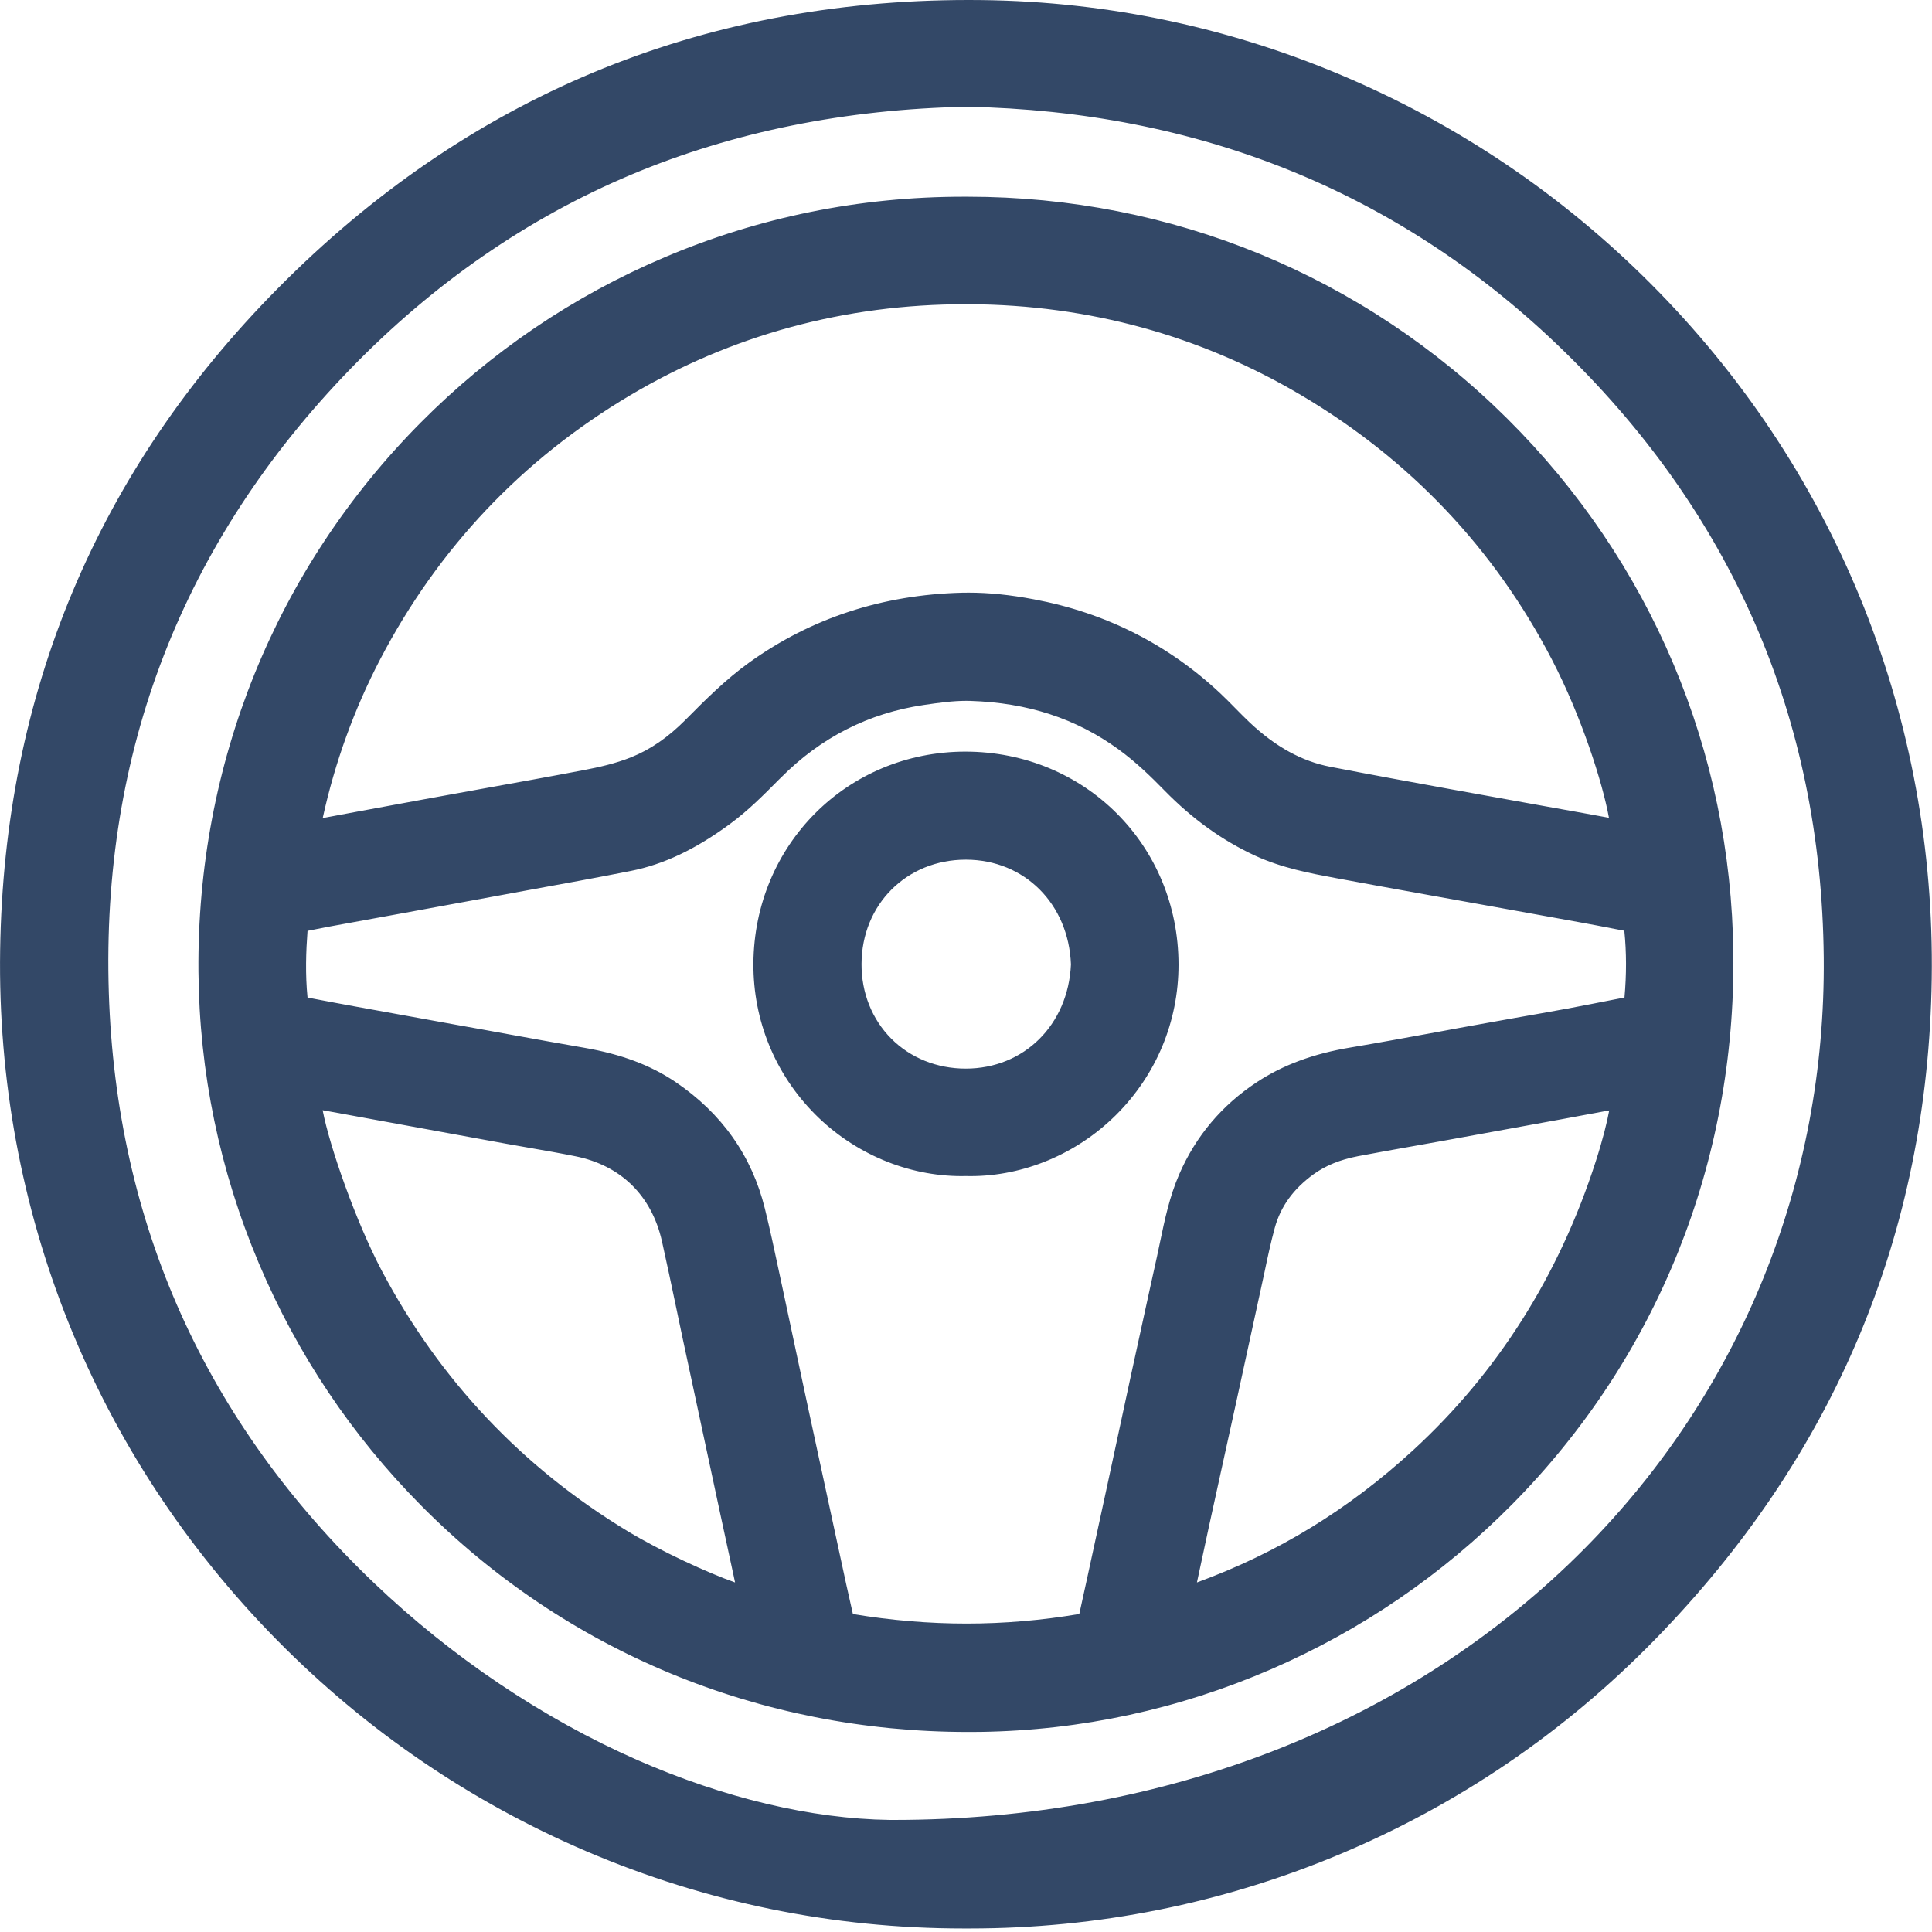 <?xml version="1.0" encoding="UTF-8"?>
<svg width="28px" height="28px" viewBox="0 0 28 28" version="1.1" xmlns="http://www.w3.org/2000/svg" xmlns:xlink="http://www.w3.org/1999/xlink">
    <title>6F49BF24-5A9D-48B4-9E00-6805FE00FFDE</title>
    <g id="Page-1" stroke="none" stroke-width="1" fill="none" fill-rule="evenodd">
        <g id="Ficha_Botelhos" transform="translate(-219, -2494)" fill="#334867">
            <g id="steering-wheel-(1)" transform="translate(219, 2494)">
                <path d="M13.997,12.459 C13.139,12.459 12.489,13.109 12.486,13.97 C12.484,14.387 12.637,14.771 12.916,15.052 C13.195,15.332 13.578,15.487 13.996,15.487 C14.841,15.487 15.481,14.853 15.521,13.977 C15.487,13.1 14.849,12.462 14.003,12.459 L13.997,12.459 Z M14.067,17.045 C14.042,17.045 14.017,17.045 13.992,17.044 C13.973,17.045 13.955,17.045 13.936,17.045 C13.153,17.045 12.379,16.718 11.812,16.148 C11.232,15.564 10.915,14.788 10.919,13.965 C10.93,12.244 12.278,10.895 13.989,10.893 C15.722,10.893 17.079,12.249 17.08,13.98 C17.08,14.806 16.757,15.581 16.17,16.163 C15.604,16.724 14.837,17.045 14.067,17.045 L14.067,17.045 Z M13.996,4.409 C12.246,4.409 10.609,4.853 9.131,5.73 C7.568,6.658 6.35,7.945 5.509,9.557 C5.133,10.278 4.853,11.051 4.677,11.856 C4.836,11.827 4.995,11.797 5.155,11.767 C5.489,11.705 5.823,11.643 6.158,11.582 C6.424,11.533 6.691,11.485 6.957,11.437 C7.456,11.347 7.971,11.255 8.476,11.158 C8.669,11.121 8.919,11.067 9.149,10.974 C9.426,10.863 9.683,10.686 9.934,10.433 C10.219,10.146 10.514,9.849 10.862,9.599 C11.754,8.959 12.79,8.619 13.941,8.59 C13.973,8.589 14.006,8.589 14.039,8.589 C14.328,8.589 14.636,8.62 14.98,8.685 C16.02,8.879 16.93,9.339 17.687,10.05 C17.762,10.121 17.835,10.194 17.905,10.266 C17.976,10.338 18.043,10.406 18.113,10.472 C18.488,10.825 18.87,11.034 19.28,11.113 C19.869,11.227 20.465,11.336 21.025,11.438 C21.423,11.511 21.822,11.582 22.221,11.654 C22.463,11.697 22.705,11.74 22.947,11.784 C23.071,11.806 23.194,11.829 23.318,11.852 C23.225,11.339 22.919,10.382 22.491,9.558 C21.654,7.947 20.43,6.657 18.855,5.726 C17.394,4.862 15.778,4.419 14.053,4.409 L13.996,4.409 Z M4.676,16.09 C4.777,16.618 5.158,17.707 5.534,18.418 C6.37,19.998 7.567,21.266 9.093,22.189 C9.575,22.481 10.259,22.796 10.653,22.934 L10.633,22.839 C10.569,22.546 10.506,22.253 10.443,21.96 C10.261,21.111 10.078,20.262 9.897,19.413 C9.861,19.245 9.826,19.077 9.791,18.909 C9.727,18.606 9.662,18.293 9.593,17.987 C9.443,17.326 8.997,16.889 8.337,16.757 C8.125,16.714 7.906,16.676 7.694,16.639 C7.575,16.618 7.456,16.597 7.336,16.576 C6.873,16.491 6.41,16.407 5.947,16.322 C5.573,16.254 5.2,16.185 4.826,16.117 C4.776,16.108 4.726,16.099 4.676,16.09 L4.676,16.09 Z M23.282,16.1 C23.063,16.141 22.844,16.182 22.625,16.222 C22.059,16.326 21.494,16.429 20.928,16.531 C20.781,16.558 20.633,16.584 20.486,16.61 C20.222,16.657 19.95,16.705 19.683,16.756 C19.423,16.806 19.211,16.892 19.036,17.019 C18.743,17.232 18.56,17.486 18.475,17.795 C18.418,18.004 18.371,18.222 18.327,18.434 C18.311,18.509 18.295,18.585 18.278,18.66 C18.205,18.991 18.134,19.321 18.062,19.652 C18.008,19.9 17.954,20.148 17.9,20.396 C17.844,20.651 17.788,20.905 17.732,21.16 C17.66,21.49 17.587,21.82 17.515,22.15 C17.461,22.399 17.408,22.649 17.352,22.91 L17.347,22.934 C18.516,22.507 19.544,21.877 20.482,21.016 C21.705,19.892 22.595,18.484 23.127,16.831 C23.23,16.511 23.292,16.258 23.322,16.093 L23.282,16.1 Z M12.361,23.392 C12.914,23.484 13.468,23.53 14.009,23.53 C14.553,23.53 15.102,23.483 15.642,23.391 C15.647,23.372 15.757,22.866 15.757,22.866 C15.849,22.444 15.94,22.021 16.032,21.598 C16.085,21.352 16.138,21.106 16.191,20.859 C16.259,20.544 16.326,20.228 16.395,19.912 C16.485,19.499 16.575,19.085 16.666,18.672 L16.768,18.21 C16.783,18.141 16.797,18.071 16.812,18.002 C16.88,17.677 16.95,17.341 17.09,17.019 C17.329,16.467 17.708,16.017 18.216,15.683 C18.593,15.434 19.037,15.27 19.573,15.181 C19.992,15.111 20.417,15.032 20.829,14.957 C21.033,14.919 21.237,14.881 21.441,14.845 C21.612,14.814 21.783,14.783 21.954,14.753 C22.206,14.709 22.466,14.663 22.722,14.616 C22.943,14.575 23.169,14.53 23.388,14.487 C23.44,14.477 23.491,14.467 23.543,14.457 C23.573,14.123 23.573,13.804 23.541,13.489 C23.503,13.482 23.464,13.474 23.425,13.467 C23.234,13.43 23.054,13.395 22.869,13.362 C22.508,13.296 22.147,13.231 21.786,13.166 C21.599,13.132 21.412,13.098 21.225,13.065 C21.05,13.033 20.876,13.002 20.702,12.971 C20.26,12.891 19.803,12.809 19.354,12.725 C18.99,12.657 18.579,12.58 18.19,12.401 C17.713,12.18 17.284,11.872 16.879,11.459 C16.681,11.256 16.463,11.044 16.21,10.86 C15.595,10.413 14.893,10.184 14.064,10.158 C14.044,10.157 14.024,10.157 14.004,10.157 C13.807,10.157 13.605,10.185 13.382,10.218 C12.588,10.336 11.895,10.689 11.32,11.268 L11.288,11.299 C11.069,11.52 10.843,11.748 10.58,11.941 C10.078,12.31 9.621,12.527 9.144,12.622 C8.654,12.719 8.156,12.81 7.675,12.897 C7.518,12.926 7.36,12.955 7.203,12.984 C6.76,13.065 6.317,13.146 5.874,13.228 C5.492,13.297 5.11,13.367 4.728,13.437 C4.638,13.454 4.546,13.473 4.457,13.491 C4.435,13.786 4.423,14.117 4.457,14.457 C4.496,14.465 4.536,14.472 4.576,14.48 C4.766,14.516 4.955,14.552 5.144,14.586 C5.633,14.675 6.122,14.763 6.611,14.852 L6.997,14.921 C7.134,14.946 7.271,14.971 7.408,14.996 C7.755,15.059 8.114,15.124 8.468,15.185 C9.008,15.279 9.428,15.437 9.79,15.681 C10.461,16.135 10.897,16.752 11.085,17.515 C11.158,17.811 11.223,18.114 11.285,18.406 C11.304,18.495 11.322,18.583 11.342,18.672 C11.407,18.974 11.471,19.276 11.535,19.578 C11.594,19.856 11.653,20.133 11.713,20.41 C11.896,21.259 12.079,22.107 12.263,22.955 C12.291,23.083 12.32,23.21 12.349,23.339 C12.353,23.357 12.357,23.375 12.361,23.392 L12.361,23.392 Z M14.029,25.101 C11.014,25.101 8.199,23.936 6.103,21.819 C5.098,20.805 4.307,19.624 3.752,18.31 C3.183,16.965 2.889,15.543 2.876,14.083 C2.851,11.072 3.993,8.247 6.093,6.129 C7.114,5.1 8.305,4.292 9.634,3.728 C11.005,3.146 12.461,2.851 13.961,2.851 L14.026,2.851 C16.979,2.851 19.756,3.993 21.845,6.068 C23.925,8.134 25.089,10.887 25.121,13.82 C25.155,16.844 24.016,19.678 21.915,21.802 C20.909,22.818 19.736,23.622 18.427,24.19 C17.087,24.771 15.669,25.078 14.212,25.1 C14.151,25.101 14.091,25.101 14.03,25.101 L14.029,25.101 Z M14.013,1.547 C12.258,1.581 10.622,1.912 9.151,2.53 C7.65,3.16 6.28,4.108 5.08,5.345 C2.644,7.857 1.465,10.9 1.577,14.389 C1.684,17.732 2.977,20.61 5.422,22.943 C6.55,24.019 7.868,24.906 9.233,25.506 C10.493,26.059 11.759,26.36 12.895,26.376 L12.952,26.376 C16.896,26.376 20.453,24.978 22.968,22.44 C25.231,20.155 26.461,17.115 26.431,13.878 C26.398,10.397 25.095,7.404 22.557,4.984 C20.235,2.77 17.36,1.613 14.013,1.547 L14.013,1.547 Z M13.964,27.949 C12.072,27.949 10.232,27.572 8.495,26.829 C6.811,26.107 5.303,25.077 4.012,23.767 C1.369,21.084 -0.055,17.533 0.002,13.769 C0.058,10.05 1.41,6.825 4.022,4.184 C6.767,1.408 10.138,0 14.041,0 C14.098,0 14.157,0 14.215,0.001 C16.077,0.021 17.891,0.41 19.603,1.159 C21.272,1.889 22.764,2.922 24.04,4.23 C26.646,6.903 28.051,10.439 27.996,14.186 C27.942,17.873 26.59,21.098 23.976,23.771 C22.664,25.113 21.128,26.157 19.409,26.877 C17.708,27.588 15.906,27.949 14.054,27.949 C14.054,27.949 13.964,27.949 13.964,27.949 L13.964,27.949 Z" id="eq_int"></path>
            </g>
        </g>
    </g>
</svg>